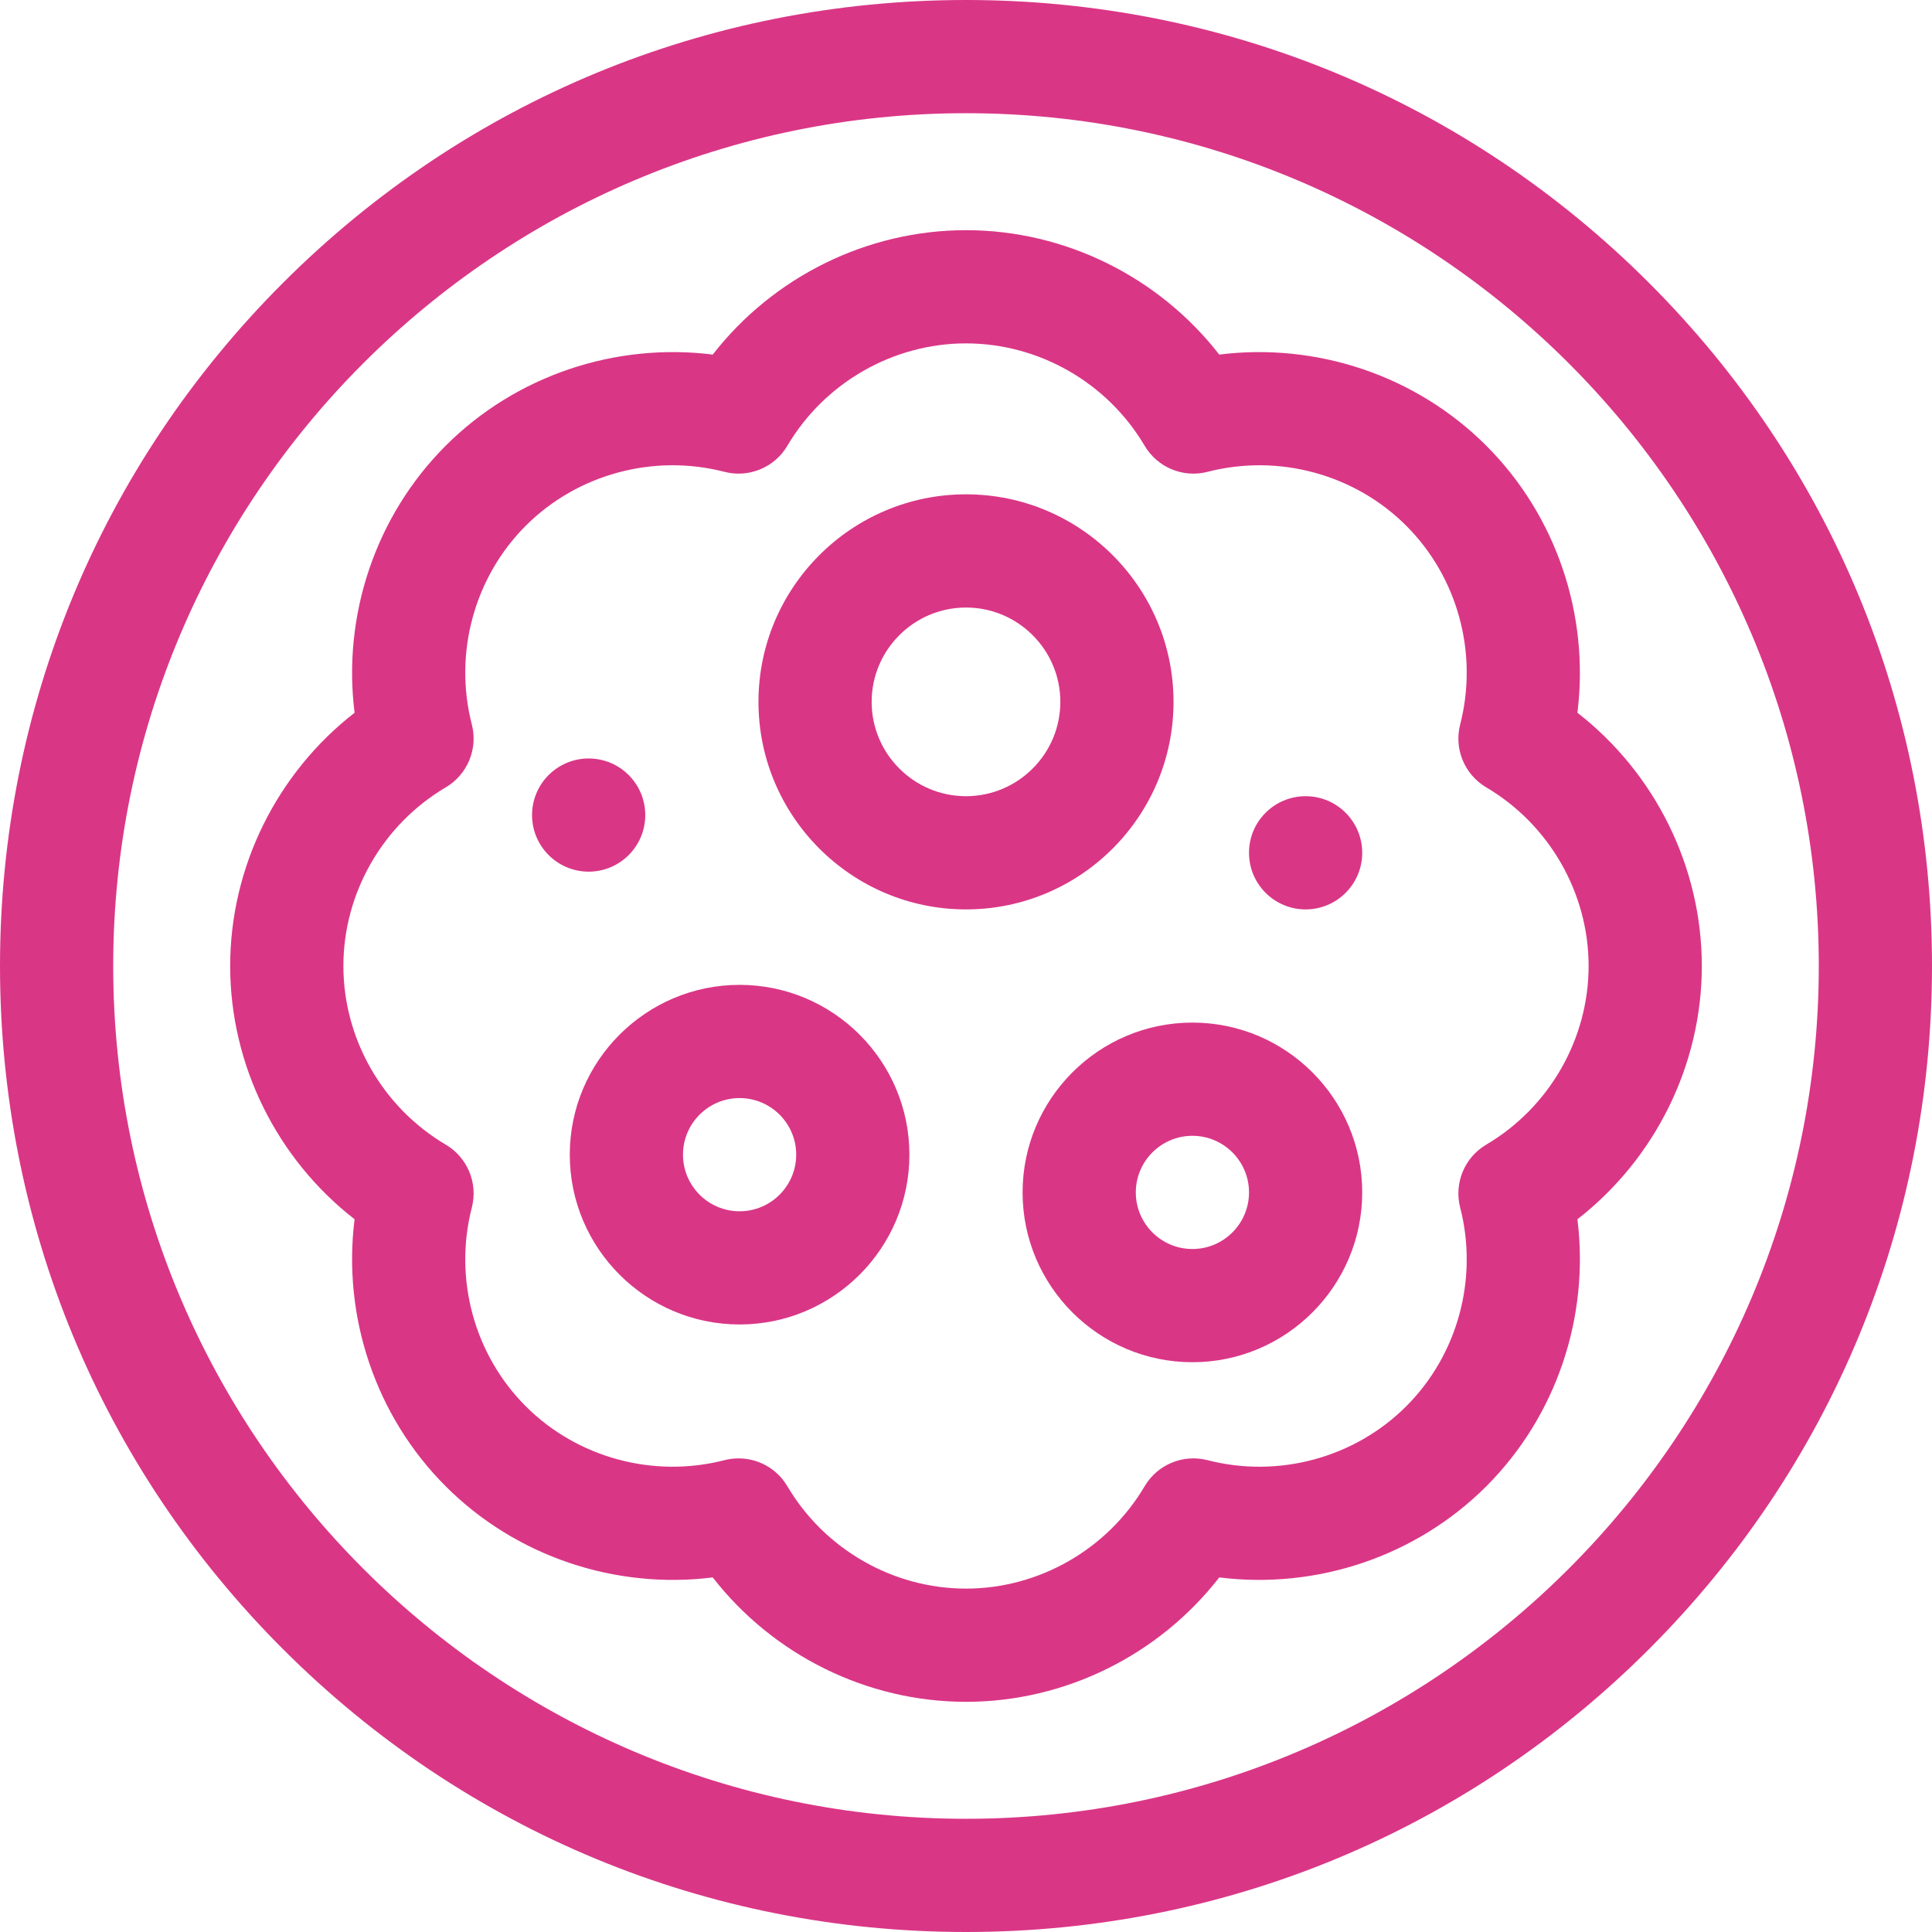 <svg width="72" height="72" viewBox="0 0 72 72" fill="none" xmlns="http://www.w3.org/2000/svg">
<g clip-path="url(#clip0_61_1261)">
<path d="M61.456 10.544C54.656 3.745 45.616 0 36 0C26.384 0 17.344 3.745 10.544 10.544C3.745 17.344 0 26.384 0 36C0 45.616 3.745 54.656 10.544 61.456C17.344 68.255 26.384 72 36 72C45.616 72 54.656 68.255 61.456 61.456C68.255 54.656 72 45.616 72 36C72 26.384 68.255 17.344 61.456 10.544ZM36 67.781C18.476 67.781 4.219 53.524 4.219 36C4.219 18.476 18.476 4.219 36 4.219C53.524 4.219 67.781 18.476 67.781 36C67.781 53.524 53.524 67.781 36 67.781Z" fill="#DA3686"/>
<path d="M43.734 26.156C43.734 21.892 40.265 18.422 36 18.422C31.735 18.422 28.266 21.892 28.266 26.156C28.266 30.421 31.735 33.891 36 33.891C40.265 33.891 43.734 30.421 43.734 26.156ZM36 29.672C34.062 29.672 32.484 28.095 32.484 26.156C32.484 24.218 34.062 22.641 36 22.641C37.938 22.641 39.516 24.218 39.516 26.156C39.516 28.095 37.938 29.672 36 29.672Z" fill="#DA3686"/>
<path d="M27.562 36.703C24.073 36.703 21.234 39.542 21.234 43.031C21.234 46.521 24.073 49.359 27.562 49.359C31.052 49.359 33.891 46.521 33.891 43.031C33.891 39.542 31.052 36.703 27.562 36.703ZM27.562 45.141C26.399 45.141 25.453 44.194 25.453 43.031C25.453 41.868 26.399 40.922 27.562 40.922C28.726 40.922 29.672 41.868 29.672 43.031C29.672 44.194 28.726 45.141 27.562 45.141Z" fill="#DA3686"/>
<path d="M44.438 38.109C40.948 38.109 38.109 40.948 38.109 44.438C38.109 47.927 40.948 50.766 44.438 50.766C47.927 50.766 50.766 47.927 50.766 44.438C50.766 40.948 47.927 38.109 44.438 38.109ZM44.438 46.547C43.274 46.547 42.328 45.601 42.328 44.438C42.328 43.274 43.274 42.328 44.438 42.328C45.601 42.328 46.547 43.274 46.547 44.438C46.547 45.601 45.601 46.547 44.438 46.547Z" fill="#DA3686"/>
<path d="M63.422 36C63.422 32.304 61.677 28.81 58.786 26.562C59.241 22.928 58.004 19.223 55.39 16.61C52.777 13.996 49.073 12.759 45.438 13.214C43.19 10.323 39.696 8.578 36 8.578C32.304 8.578 28.81 10.323 26.562 13.214C22.928 12.759 19.223 13.996 16.61 16.61C13.996 19.223 12.759 22.928 13.214 26.562C10.323 28.81 8.578 32.304 8.578 36C8.578 39.696 10.323 43.191 13.214 45.438C12.759 49.072 13.996 52.777 16.61 55.39C19.223 58.004 22.928 59.241 26.562 58.786C28.81 61.677 32.304 63.422 36 63.422C39.696 63.422 43.19 61.677 45.438 58.786C49.071 59.241 52.777 58.003 55.39 55.39C58.004 52.777 59.241 49.072 58.786 45.438C61.677 43.19 63.422 39.696 63.422 36ZM55.387 42.658C54.578 43.136 54.182 44.091 54.416 45.001C55.099 47.648 54.329 50.486 52.407 52.407C50.486 54.328 47.648 55.099 45.001 54.416C44.09 54.182 43.136 54.578 42.658 55.387C41.269 57.741 38.717 59.203 36 59.203C33.283 59.203 30.732 57.741 29.342 55.387C28.956 54.733 28.259 54.35 27.526 54.35C27.351 54.35 27.174 54.371 26.999 54.416C24.352 55.098 21.514 54.328 19.593 52.407C17.671 50.486 16.901 47.648 17.584 45.001C17.818 44.091 17.422 43.136 16.613 42.658C14.259 41.269 12.797 38.717 12.797 36C12.797 33.283 14.259 30.732 16.613 29.342C17.422 28.864 17.818 27.909 17.584 26.999C16.901 24.352 17.672 21.514 19.593 19.593C21.515 17.671 24.353 16.901 26.999 17.584C27.909 17.819 28.865 17.422 29.342 16.613C30.732 14.259 33.283 12.797 36 12.797C38.717 12.797 41.269 14.259 42.658 16.613C43.136 17.422 44.091 17.819 45.001 17.584C47.647 16.901 50.486 17.671 52.407 19.593C54.329 21.514 55.099 24.352 54.416 26.999C54.182 27.909 54.578 28.864 55.387 29.342C57.741 30.732 59.203 33.283 59.203 36C59.203 38.717 57.741 41.269 55.387 42.658Z" fill="#DA3686"/>
<path d="M48.656 33.891C49.821 33.891 50.766 32.946 50.766 31.781C50.766 30.616 49.821 29.672 48.656 29.672C47.491 29.672 46.547 30.616 46.547 31.781C46.547 32.946 47.491 33.891 48.656 33.891Z" fill="#DA3686"/>
<path d="M21.938 32.484C23.102 32.484 24.047 31.54 24.047 30.375C24.047 29.21 23.102 28.266 21.938 28.266C20.773 28.266 19.828 29.21 19.828 30.375C19.828 31.54 20.773 32.484 21.938 32.484Z" fill="#DA3686"/>
</g>
<defs>
<clipPath id="clip0_61_1261">
<rect width="72" height="72" fill="white"/>
</clipPath>
</defs>
</svg>
